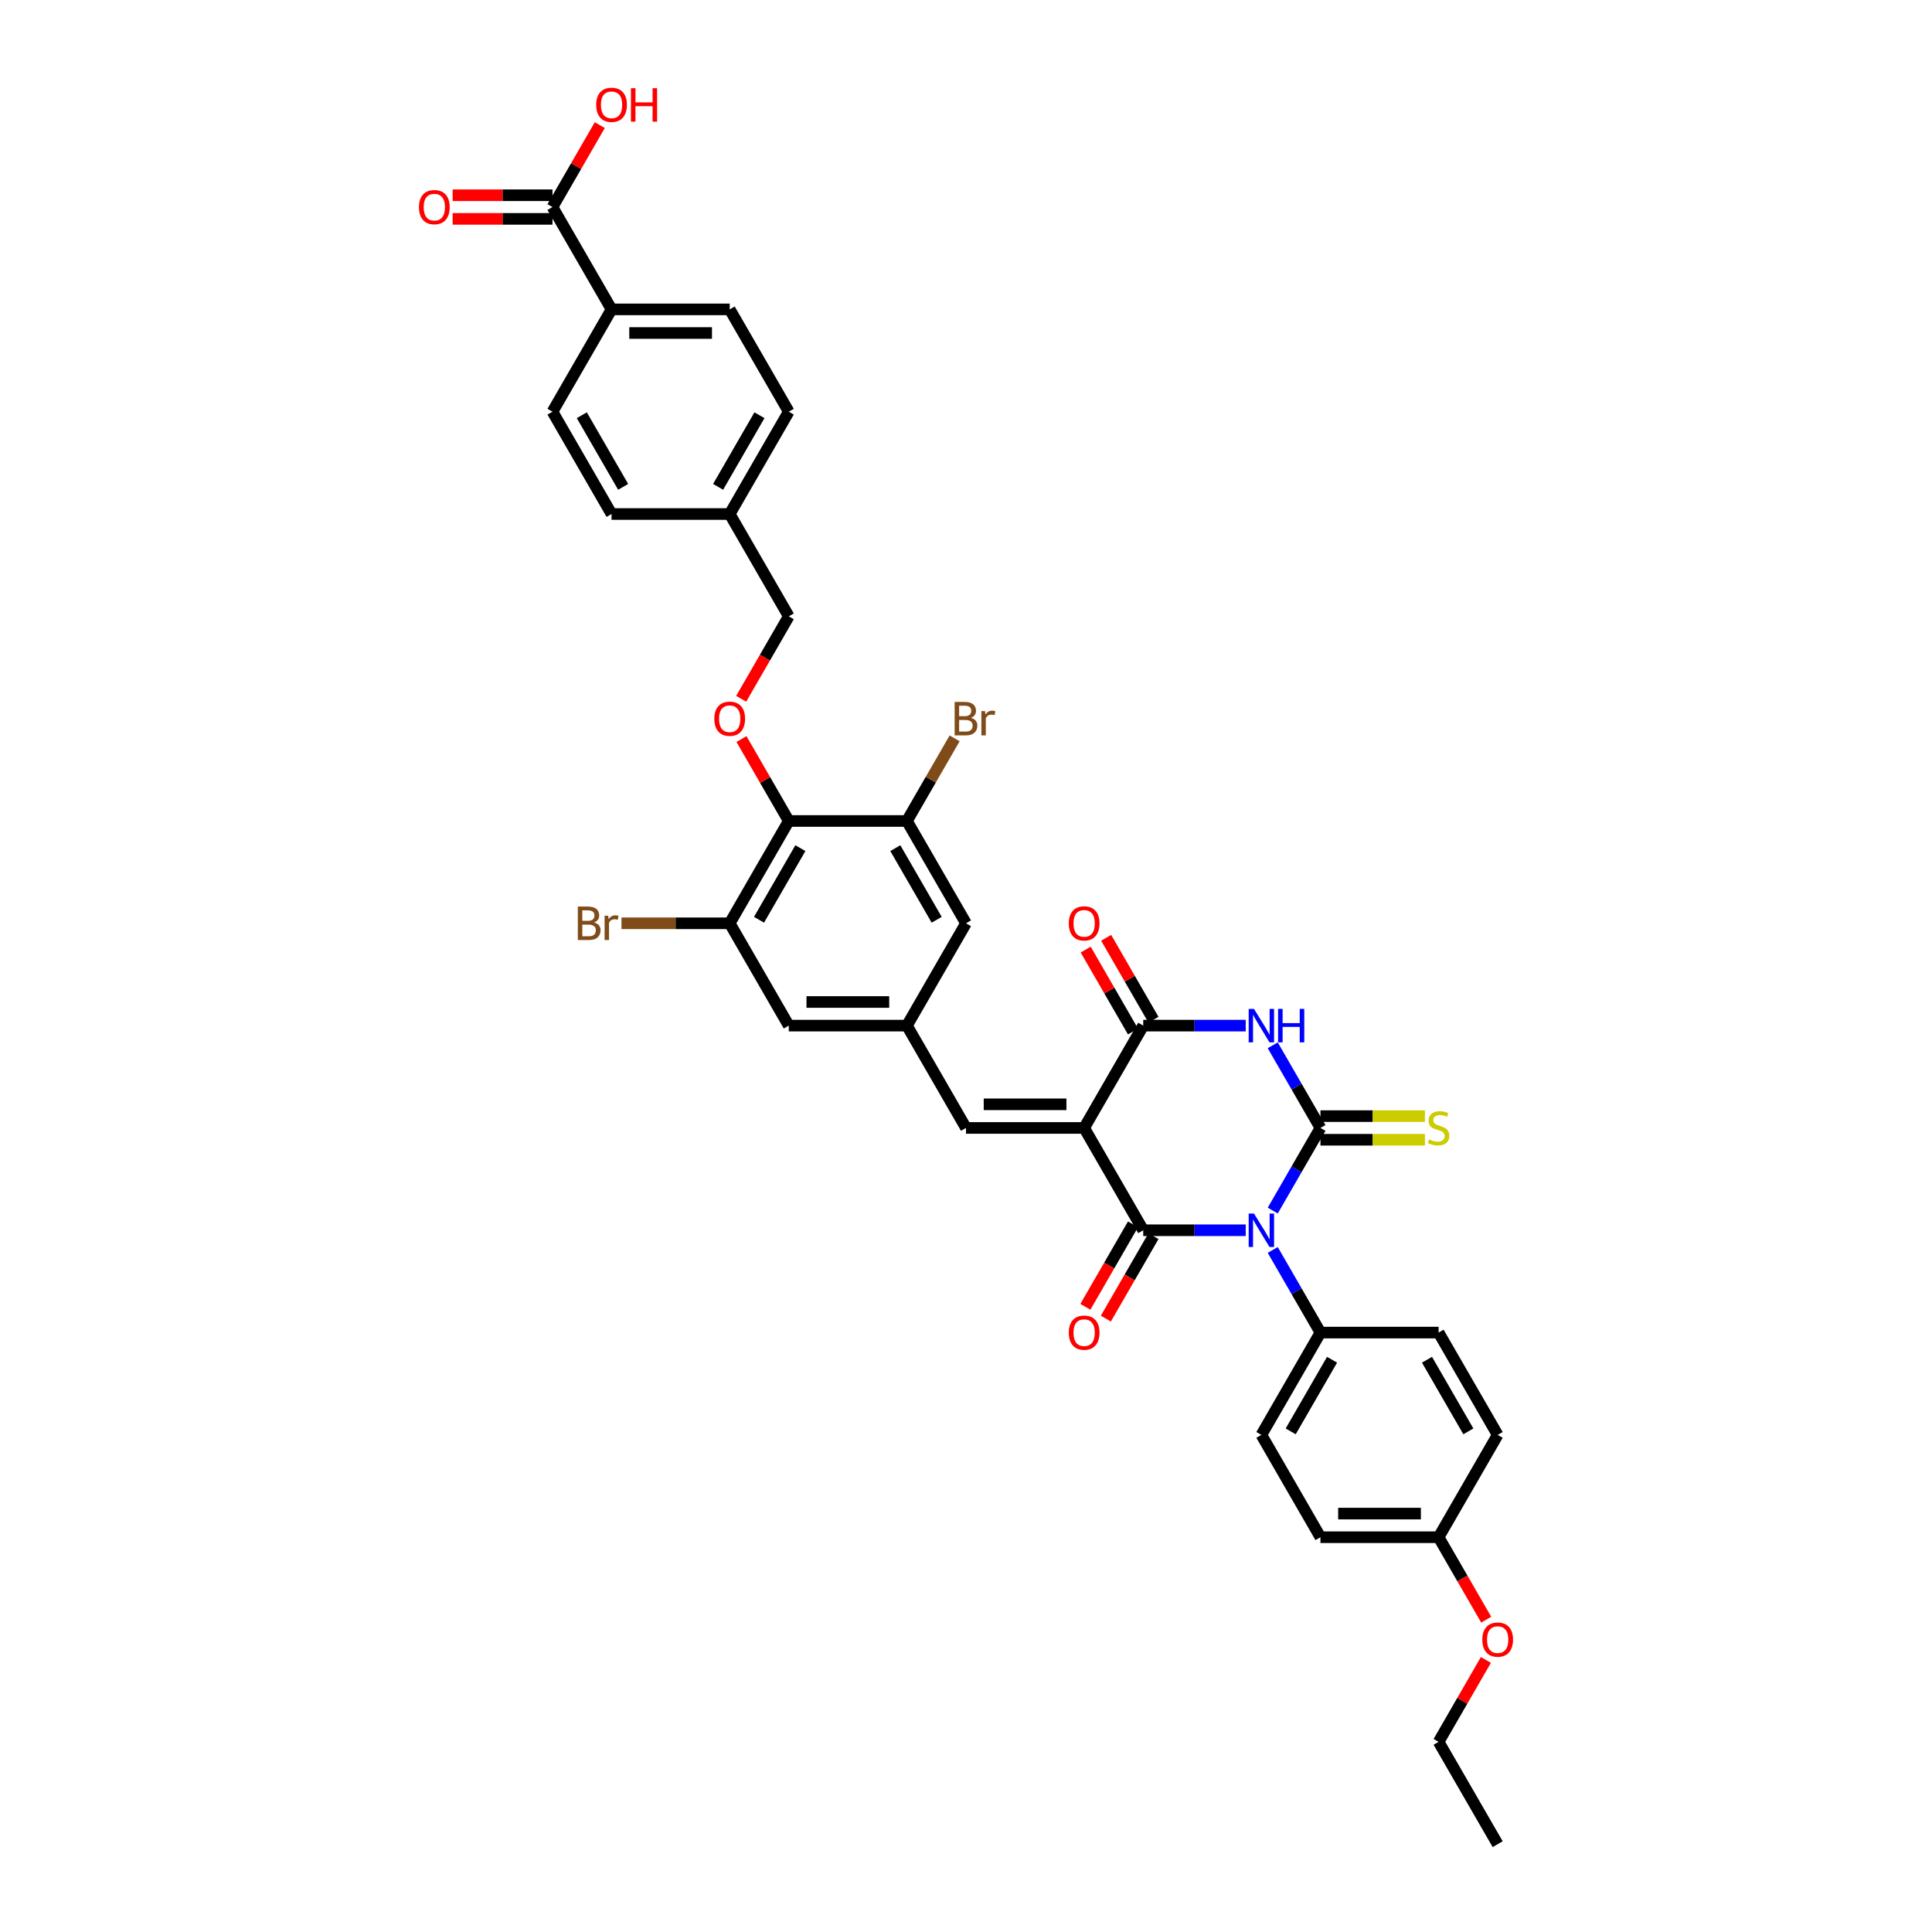 <?xml version='1.0' encoding='iso-8859-1'?>
<svg version='1.1' baseProfile='full'
              xmlns='http://www.w3.org/2000/svg'
                      xmlns:rdkit='http://www.rdkit.org/xml'
                      xmlns:xlink='http://www.w3.org/1999/xlink'
                  xml:space='preserve'
width='1000px' height='1000px' viewBox='0 0 1000 1000'>
<!-- END OF HEADER -->
<rect style='opacity:1.0;fill:#FFFFFF;stroke:none' width='1000' height='1000' x='0' y='0'> </rect>
<path class='bond-0' d='M 658.767,626.592 L 671.114,605.206' style='fill:none;fill-rule:evenodd;stroke:#0000FF;stroke-width:6px;stroke-linecap:butt;stroke-linejoin:miter;stroke-opacity:1' />
<path class='bond-0' d='M 671.114,605.206 L 683.462,583.82' style='fill:none;fill-rule:evenodd;stroke:#000000;stroke-width:6px;stroke-linecap:butt;stroke-linejoin:miter;stroke-opacity:1' />
<path class='bond-2' d='M 644.788,636.781 L 618.259,636.781' style='fill:none;fill-rule:evenodd;stroke:#0000FF;stroke-width:6px;stroke-linecap:butt;stroke-linejoin:miter;stroke-opacity:1' />
<path class='bond-2' d='M 618.259,636.781 L 591.731,636.781' style='fill:none;fill-rule:evenodd;stroke:#000000;stroke-width:6px;stroke-linecap:butt;stroke-linejoin:miter;stroke-opacity:1' />
<path class='bond-9' d='M 658.767,646.969 L 671.114,668.355' style='fill:none;fill-rule:evenodd;stroke:#0000FF;stroke-width:6px;stroke-linecap:butt;stroke-linejoin:miter;stroke-opacity:1' />
<path class='bond-9' d='M 671.114,668.355 L 683.462,689.741' style='fill:none;fill-rule:evenodd;stroke:#000000;stroke-width:6px;stroke-linecap:butt;stroke-linejoin:miter;stroke-opacity:1' />
<path class='bond-3' d='M 683.462,583.82 L 671.114,562.434' style='fill:none;fill-rule:evenodd;stroke:#000000;stroke-width:6px;stroke-linecap:butt;stroke-linejoin:miter;stroke-opacity:1' />
<path class='bond-3' d='M 671.114,562.434 L 658.767,541.047' style='fill:none;fill-rule:evenodd;stroke:#0000FF;stroke-width:6px;stroke-linecap:butt;stroke-linejoin:miter;stroke-opacity:1' />
<path class='bond-11' d='M 683.462,589.935 L 710.498,589.935' style='fill:none;fill-rule:evenodd;stroke:#000000;stroke-width:6px;stroke-linecap:butt;stroke-linejoin:miter;stroke-opacity:1' />
<path class='bond-11' d='M 710.498,589.935 L 737.534,589.935' style='fill:none;fill-rule:evenodd;stroke:#CCCC00;stroke-width:6px;stroke-linecap:butt;stroke-linejoin:miter;stroke-opacity:1' />
<path class='bond-11' d='M 683.462,577.704 L 710.498,577.704' style='fill:none;fill-rule:evenodd;stroke:#000000;stroke-width:6px;stroke-linecap:butt;stroke-linejoin:miter;stroke-opacity:1' />
<path class='bond-11' d='M 710.498,577.704 L 737.534,577.704' style='fill:none;fill-rule:evenodd;stroke:#CCCC00;stroke-width:6px;stroke-linecap:butt;stroke-linejoin:miter;stroke-opacity:1' />
<path class='bond-1' d='M 561.154,583.82 L 591.731,636.781' style='fill:none;fill-rule:evenodd;stroke:#000000;stroke-width:6px;stroke-linecap:butt;stroke-linejoin:miter;stroke-opacity:1' />
<path class='bond-4' d='M 561.154,583.82 L 591.731,530.859' style='fill:none;fill-rule:evenodd;stroke:#000000;stroke-width:6px;stroke-linecap:butt;stroke-linejoin:miter;stroke-opacity:1' />
<path class='bond-5' d='M 561.154,583.82 L 500,583.82' style='fill:none;fill-rule:evenodd;stroke:#000000;stroke-width:6px;stroke-linecap:butt;stroke-linejoin:miter;stroke-opacity:1' />
<path class='bond-5' d='M 551.981,571.589 L 509.173,571.589' style='fill:none;fill-rule:evenodd;stroke:#000000;stroke-width:6px;stroke-linecap:butt;stroke-linejoin:miter;stroke-opacity:1' />
<path class='bond-14' d='M 586.435,633.723 L 574.116,655.06' style='fill:none;fill-rule:evenodd;stroke:#000000;stroke-width:6px;stroke-linecap:butt;stroke-linejoin:miter;stroke-opacity:1' />
<path class='bond-14' d='M 574.116,655.06 L 561.796,676.398' style='fill:none;fill-rule:evenodd;stroke:#FF0000;stroke-width:6px;stroke-linecap:butt;stroke-linejoin:miter;stroke-opacity:1' />
<path class='bond-14' d='M 597.027,639.838 L 584.708,661.176' style='fill:none;fill-rule:evenodd;stroke:#000000;stroke-width:6px;stroke-linecap:butt;stroke-linejoin:miter;stroke-opacity:1' />
<path class='bond-14' d='M 584.708,661.176 L 572.389,682.513' style='fill:none;fill-rule:evenodd;stroke:#FF0000;stroke-width:6px;stroke-linecap:butt;stroke-linejoin:miter;stroke-opacity:1' />
<path class='bond-38' d='M 644.788,530.859 L 618.259,530.859' style='fill:none;fill-rule:evenodd;stroke:#0000FF;stroke-width:6px;stroke-linecap:butt;stroke-linejoin:miter;stroke-opacity:1' />
<path class='bond-38' d='M 618.259,530.859 L 591.731,530.859' style='fill:none;fill-rule:evenodd;stroke:#000000;stroke-width:6px;stroke-linecap:butt;stroke-linejoin:miter;stroke-opacity:1' />
<path class='bond-17' d='M 597.027,527.801 L 584.785,506.599' style='fill:none;fill-rule:evenodd;stroke:#000000;stroke-width:6px;stroke-linecap:butt;stroke-linejoin:miter;stroke-opacity:1' />
<path class='bond-17' d='M 584.785,506.599 L 572.544,485.396' style='fill:none;fill-rule:evenodd;stroke:#FF0000;stroke-width:6px;stroke-linecap:butt;stroke-linejoin:miter;stroke-opacity:1' />
<path class='bond-17' d='M 586.435,533.917 L 574.193,512.714' style='fill:none;fill-rule:evenodd;stroke:#000000;stroke-width:6px;stroke-linecap:butt;stroke-linejoin:miter;stroke-opacity:1' />
<path class='bond-17' d='M 574.193,512.714 L 561.952,491.511' style='fill:none;fill-rule:evenodd;stroke:#FF0000;stroke-width:6px;stroke-linecap:butt;stroke-linejoin:miter;stroke-opacity:1' />
<path class='bond-10' d='M 500,583.82 L 469.423,530.859' style='fill:none;fill-rule:evenodd;stroke:#000000;stroke-width:6px;stroke-linecap:butt;stroke-linejoin:miter;stroke-opacity:1' />
<path class='bond-6' d='M 408.269,424.937 L 377.692,477.898' style='fill:none;fill-rule:evenodd;stroke:#000000;stroke-width:6px;stroke-linecap:butt;stroke-linejoin:miter;stroke-opacity:1' />
<path class='bond-6' d='M 414.275,438.997 L 392.871,476.069' style='fill:none;fill-rule:evenodd;stroke:#000000;stroke-width:6px;stroke-linecap:butt;stroke-linejoin:miter;stroke-opacity:1' />
<path class='bond-12' d='M 408.269,424.937 L 396.028,403.735' style='fill:none;fill-rule:evenodd;stroke:#000000;stroke-width:6px;stroke-linecap:butt;stroke-linejoin:miter;stroke-opacity:1' />
<path class='bond-12' d='M 396.028,403.735 L 383.786,382.532' style='fill:none;fill-rule:evenodd;stroke:#FF0000;stroke-width:6px;stroke-linecap:butt;stroke-linejoin:miter;stroke-opacity:1' />
<path class='bond-39' d='M 408.269,424.937 L 469.423,424.937' style='fill:none;fill-rule:evenodd;stroke:#000000;stroke-width:6px;stroke-linecap:butt;stroke-linejoin:miter;stroke-opacity:1' />
<path class='bond-7' d='M 377.692,477.898 L 408.269,530.859' style='fill:none;fill-rule:evenodd;stroke:#000000;stroke-width:6px;stroke-linecap:butt;stroke-linejoin:miter;stroke-opacity:1' />
<path class='bond-24' d='M 377.692,477.898 L 349.684,477.898' style='fill:none;fill-rule:evenodd;stroke:#000000;stroke-width:6px;stroke-linecap:butt;stroke-linejoin:miter;stroke-opacity:1' />
<path class='bond-24' d='M 349.684,477.898 L 321.675,477.898' style='fill:none;fill-rule:evenodd;stroke:#7F4C19;stroke-width:6px;stroke-linecap:butt;stroke-linejoin:miter;stroke-opacity:1' />
<path class='bond-8' d='M 469.423,424.937 L 500,477.898' style='fill:none;fill-rule:evenodd;stroke:#000000;stroke-width:6px;stroke-linecap:butt;stroke-linejoin:miter;stroke-opacity:1' />
<path class='bond-8' d='M 463.417,438.997 L 484.821,476.069' style='fill:none;fill-rule:evenodd;stroke:#000000;stroke-width:6px;stroke-linecap:butt;stroke-linejoin:miter;stroke-opacity:1' />
<path class='bond-25' d='M 469.423,424.937 L 481.77,403.551' style='fill:none;fill-rule:evenodd;stroke:#000000;stroke-width:6px;stroke-linecap:butt;stroke-linejoin:miter;stroke-opacity:1' />
<path class='bond-25' d='M 481.77,403.551 L 494.118,382.165' style='fill:none;fill-rule:evenodd;stroke:#7F4C19;stroke-width:6px;stroke-linecap:butt;stroke-linejoin:miter;stroke-opacity:1' />
<path class='bond-20' d='M 683.462,689.741 L 652.885,742.702' style='fill:none;fill-rule:evenodd;stroke:#000000;stroke-width:6px;stroke-linecap:butt;stroke-linejoin:miter;stroke-opacity:1' />
<path class='bond-20' d='M 689.467,703.801 L 668.063,740.874' style='fill:none;fill-rule:evenodd;stroke:#000000;stroke-width:6px;stroke-linecap:butt;stroke-linejoin:miter;stroke-opacity:1' />
<path class='bond-21' d='M 683.462,689.741 L 744.615,689.741' style='fill:none;fill-rule:evenodd;stroke:#000000;stroke-width:6px;stroke-linecap:butt;stroke-linejoin:miter;stroke-opacity:1' />
<path class='bond-15' d='M 469.423,530.859 L 500,477.898' style='fill:none;fill-rule:evenodd;stroke:#000000;stroke-width:6px;stroke-linecap:butt;stroke-linejoin:miter;stroke-opacity:1' />
<path class='bond-16' d='M 469.423,530.859 L 408.269,530.859' style='fill:none;fill-rule:evenodd;stroke:#000000;stroke-width:6px;stroke-linecap:butt;stroke-linejoin:miter;stroke-opacity:1' />
<path class='bond-16' d='M 460.25,518.628 L 417.442,518.628' style='fill:none;fill-rule:evenodd;stroke:#000000;stroke-width:6px;stroke-linecap:butt;stroke-linejoin:miter;stroke-opacity:1' />
<path class='bond-26' d='M 383.631,361.691 L 395.95,340.353' style='fill:none;fill-rule:evenodd;stroke:#FF0000;stroke-width:6px;stroke-linecap:butt;stroke-linejoin:miter;stroke-opacity:1' />
<path class='bond-26' d='M 395.95,340.353 L 408.269,319.016' style='fill:none;fill-rule:evenodd;stroke:#000000;stroke-width:6px;stroke-linecap:butt;stroke-linejoin:miter;stroke-opacity:1' />
<path class='bond-13' d='M 285.961,107.173 L 316.538,160.133' style='fill:none;fill-rule:evenodd;stroke:#000000;stroke-width:6px;stroke-linecap:butt;stroke-linejoin:miter;stroke-opacity:1' />
<path class='bond-19' d='M 285.961,101.057 L 260.124,101.057' style='fill:none;fill-rule:evenodd;stroke:#000000;stroke-width:6px;stroke-linecap:butt;stroke-linejoin:miter;stroke-opacity:1' />
<path class='bond-19' d='M 260.124,101.057 L 234.286,101.057' style='fill:none;fill-rule:evenodd;stroke:#FF0000;stroke-width:6px;stroke-linecap:butt;stroke-linejoin:miter;stroke-opacity:1' />
<path class='bond-19' d='M 285.961,113.288 L 260.124,113.288' style='fill:none;fill-rule:evenodd;stroke:#000000;stroke-width:6px;stroke-linecap:butt;stroke-linejoin:miter;stroke-opacity:1' />
<path class='bond-19' d='M 260.124,113.288 L 234.286,113.288' style='fill:none;fill-rule:evenodd;stroke:#FF0000;stroke-width:6px;stroke-linecap:butt;stroke-linejoin:miter;stroke-opacity:1' />
<path class='bond-27' d='M 285.961,107.173 L 298.203,85.97' style='fill:none;fill-rule:evenodd;stroke:#000000;stroke-width:6px;stroke-linecap:butt;stroke-linejoin:miter;stroke-opacity:1' />
<path class='bond-27' d='M 298.203,85.97 L 310.444,64.767' style='fill:none;fill-rule:evenodd;stroke:#FF0000;stroke-width:6px;stroke-linecap:butt;stroke-linejoin:miter;stroke-opacity:1' />
<path class='bond-18' d='M 316.538,160.133 L 377.692,160.133' style='fill:none;fill-rule:evenodd;stroke:#000000;stroke-width:6px;stroke-linecap:butt;stroke-linejoin:miter;stroke-opacity:1' />
<path class='bond-18' d='M 325.711,172.364 L 368.519,172.364' style='fill:none;fill-rule:evenodd;stroke:#000000;stroke-width:6px;stroke-linecap:butt;stroke-linejoin:miter;stroke-opacity:1' />
<path class='bond-40' d='M 316.538,160.133 L 285.961,213.094' style='fill:none;fill-rule:evenodd;stroke:#000000;stroke-width:6px;stroke-linecap:butt;stroke-linejoin:miter;stroke-opacity:1' />
<path class='bond-32' d='M 652.885,742.702 L 683.462,795.663' style='fill:none;fill-rule:evenodd;stroke:#000000;stroke-width:6px;stroke-linecap:butt;stroke-linejoin:miter;stroke-opacity:1' />
<path class='bond-33' d='M 744.615,689.741 L 775.192,742.702' style='fill:none;fill-rule:evenodd;stroke:#000000;stroke-width:6px;stroke-linecap:butt;stroke-linejoin:miter;stroke-opacity:1' />
<path class='bond-33' d='M 738.61,703.801 L 760.014,740.874' style='fill:none;fill-rule:evenodd;stroke:#000000;stroke-width:6px;stroke-linecap:butt;stroke-linejoin:miter;stroke-opacity:1' />
<path class='bond-22' d='M 377.692,160.133 L 408.269,213.094' style='fill:none;fill-rule:evenodd;stroke:#000000;stroke-width:6px;stroke-linecap:butt;stroke-linejoin:miter;stroke-opacity:1' />
<path class='bond-23' d='M 285.961,213.094 L 316.538,266.055' style='fill:none;fill-rule:evenodd;stroke:#000000;stroke-width:6px;stroke-linecap:butt;stroke-linejoin:miter;stroke-opacity:1' />
<path class='bond-23' d='M 301.14,214.923 L 322.544,251.995' style='fill:none;fill-rule:evenodd;stroke:#000000;stroke-width:6px;stroke-linecap:butt;stroke-linejoin:miter;stroke-opacity:1' />
<path class='bond-28' d='M 408.269,319.016 L 377.692,266.055' style='fill:none;fill-rule:evenodd;stroke:#000000;stroke-width:6px;stroke-linecap:butt;stroke-linejoin:miter;stroke-opacity:1' />
<path class='bond-30' d='M 377.692,266.055 L 316.538,266.055' style='fill:none;fill-rule:evenodd;stroke:#000000;stroke-width:6px;stroke-linecap:butt;stroke-linejoin:miter;stroke-opacity:1' />
<path class='bond-31' d='M 377.692,266.055 L 408.269,213.094' style='fill:none;fill-rule:evenodd;stroke:#000000;stroke-width:6px;stroke-linecap:butt;stroke-linejoin:miter;stroke-opacity:1' />
<path class='bond-31' d='M 371.687,251.995 L 393.09,214.923' style='fill:none;fill-rule:evenodd;stroke:#000000;stroke-width:6px;stroke-linecap:butt;stroke-linejoin:miter;stroke-opacity:1' />
<path class='bond-29' d='M 744.615,795.663 L 775.192,742.702' style='fill:none;fill-rule:evenodd;stroke:#000000;stroke-width:6px;stroke-linecap:butt;stroke-linejoin:miter;stroke-opacity:1' />
<path class='bond-34' d='M 744.615,795.663 L 756.935,817' style='fill:none;fill-rule:evenodd;stroke:#000000;stroke-width:6px;stroke-linecap:butt;stroke-linejoin:miter;stroke-opacity:1' />
<path class='bond-34' d='M 756.935,817 L 769.254,838.338' style='fill:none;fill-rule:evenodd;stroke:#FF0000;stroke-width:6px;stroke-linecap:butt;stroke-linejoin:miter;stroke-opacity:1' />
<path class='bond-37' d='M 744.615,795.663 L 683.462,795.663' style='fill:none;fill-rule:evenodd;stroke:#000000;stroke-width:6px;stroke-linecap:butt;stroke-linejoin:miter;stroke-opacity:1' />
<path class='bond-37' d='M 735.442,783.432 L 692.635,783.432' style='fill:none;fill-rule:evenodd;stroke:#000000;stroke-width:6px;stroke-linecap:butt;stroke-linejoin:miter;stroke-opacity:1' />
<path class='bond-35' d='M 769.098,859.179 L 756.857,880.382' style='fill:none;fill-rule:evenodd;stroke:#FF0000;stroke-width:6px;stroke-linecap:butt;stroke-linejoin:miter;stroke-opacity:1' />
<path class='bond-35' d='M 756.857,880.382 L 744.615,901.585' style='fill:none;fill-rule:evenodd;stroke:#000000;stroke-width:6px;stroke-linecap:butt;stroke-linejoin:miter;stroke-opacity:1' />
<path class='bond-36' d='M 744.615,901.585 L 775.192,954.545' style='fill:none;fill-rule:evenodd;stroke:#000000;stroke-width:6px;stroke-linecap:butt;stroke-linejoin:miter;stroke-opacity:1' />
<path  class='atom-0' d='M 649.056 628.121
L 654.732 637.294
Q 655.294 638.199, 656.199 639.838
Q 657.104 641.477, 657.153 641.575
L 657.153 628.121
L 659.453 628.121
L 659.453 645.44
L 657.08 645.44
L 650.989 635.411
Q 650.28 634.237, 649.521 632.891
Q 648.787 631.546, 648.567 631.13
L 648.567 645.44
L 646.317 645.44
L 646.317 628.121
L 649.056 628.121
' fill='#0000FF'/>
<path  class='atom-4' d='M 649.056 522.2
L 654.732 531.373
Q 655.294 532.278, 656.199 533.917
Q 657.104 535.556, 657.153 535.653
L 657.153 522.2
L 659.453 522.2
L 659.453 539.518
L 657.08 539.518
L 650.989 529.489
Q 650.28 528.315, 649.521 526.97
Q 648.787 525.624, 648.567 525.208
L 648.567 539.518
L 646.317 539.518
L 646.317 522.2
L 649.056 522.2
' fill='#0000FF'/>
<path  class='atom-4' d='M 661.532 522.2
L 663.88 522.2
L 663.88 529.563
L 672.735 529.563
L 672.735 522.2
L 675.084 522.2
L 675.084 539.518
L 672.735 539.518
L 672.735 531.519
L 663.88 531.519
L 663.88 539.518
L 661.532 539.518
L 661.532 522.2
' fill='#0000FF'/>
<path  class='atom-12' d='M 739.723 589.764
Q 739.919 589.837, 740.726 590.18
Q 741.533 590.522, 742.414 590.742
Q 743.319 590.938, 744.2 590.938
Q 745.839 590.938, 746.793 590.155
Q 747.747 589.348, 747.747 587.954
Q 747.747 587, 747.257 586.413
Q 746.793 585.826, 746.059 585.508
Q 745.325 585.19, 744.102 584.823
Q 742.561 584.358, 741.631 583.918
Q 740.726 583.477, 740.066 582.548
Q 739.43 581.618, 739.43 580.053
Q 739.43 577.876, 740.897 576.53
Q 742.389 575.185, 745.325 575.185
Q 747.331 575.185, 749.606 576.139
L 749.043 578.022
Q 746.964 577.166, 745.398 577.166
Q 743.71 577.166, 742.781 577.876
Q 741.851 578.561, 741.876 579.759
Q 741.876 580.689, 742.341 581.251
Q 742.83 581.814, 743.515 582.132
Q 744.224 582.45, 745.398 582.817
Q 746.964 583.306, 747.893 583.795
Q 748.823 584.285, 749.483 585.288
Q 750.168 586.266, 750.168 587.954
Q 750.168 590.351, 748.554 591.648
Q 746.964 592.92, 744.297 592.92
Q 742.756 592.92, 741.582 592.577
Q 740.433 592.259, 739.063 591.696
L 739.723 589.764
' fill='#CCCC00'/>
<path  class='atom-13' d='M 369.742 372.026
Q 369.742 367.867, 371.797 365.543
Q 373.852 363.219, 377.692 363.219
Q 381.533 363.219, 383.587 365.543
Q 385.642 367.867, 385.642 372.026
Q 385.642 376.233, 383.563 378.63
Q 381.484 381.003, 377.692 381.003
Q 373.876 381.003, 371.797 378.63
Q 369.742 376.257, 369.742 372.026
M 377.692 379.046
Q 380.334 379.046, 381.753 377.285
Q 383.196 375.499, 383.196 372.026
Q 383.196 368.625, 381.753 366.913
Q 380.334 365.176, 377.692 365.176
Q 375.05 365.176, 373.607 366.889
Q 372.188 368.601, 372.188 372.026
Q 372.188 375.524, 373.607 377.285
Q 375.05 379.046, 377.692 379.046
' fill='#FF0000'/>
<path  class='atom-15' d='M 553.204 689.79
Q 553.204 685.632, 555.259 683.308
Q 557.313 680.984, 561.154 680.984
Q 564.994 680.984, 567.049 683.308
Q 569.104 685.632, 569.104 689.79
Q 569.104 693.998, 567.025 696.395
Q 564.945 698.768, 561.154 698.768
Q 557.338 698.768, 555.259 696.395
Q 553.204 694.022, 553.204 689.79
M 561.154 696.811
Q 563.796 696.811, 565.214 695.05
Q 566.658 693.264, 566.658 689.79
Q 566.658 686.39, 565.214 684.678
Q 563.796 682.941, 561.154 682.941
Q 558.512 682.941, 557.069 684.653
Q 555.65 686.366, 555.65 689.79
Q 555.65 693.288, 557.069 695.05
Q 558.512 696.811, 561.154 696.811
' fill='#FF0000'/>
<path  class='atom-18' d='M 553.204 477.947
Q 553.204 473.789, 555.259 471.465
Q 557.313 469.141, 561.154 469.141
Q 564.994 469.141, 567.049 471.465
Q 569.104 473.789, 569.104 477.947
Q 569.104 482.155, 567.025 484.552
Q 564.945 486.925, 561.154 486.925
Q 557.338 486.925, 555.259 484.552
Q 553.204 482.179, 553.204 477.947
M 561.154 484.968
Q 563.796 484.968, 565.214 483.206
Q 566.658 481.421, 566.658 477.947
Q 566.658 474.547, 565.214 472.835
Q 563.796 471.098, 561.154 471.098
Q 558.512 471.098, 557.069 472.81
Q 555.65 474.523, 555.65 477.947
Q 555.65 481.445, 557.069 483.206
Q 558.512 484.968, 561.154 484.968
' fill='#FF0000'/>
<path  class='atom-20' d='M 216.858 107.222
Q 216.858 103.063, 218.912 100.739
Q 220.967 98.415, 224.808 98.415
Q 228.648 98.415, 230.703 100.739
Q 232.758 103.063, 232.758 107.222
Q 232.758 111.429, 230.678 113.826
Q 228.599 116.199, 224.808 116.199
Q 220.992 116.199, 218.912 113.826
Q 216.858 111.453, 216.858 107.222
M 224.808 114.242
Q 227.449 114.242, 228.868 112.481
Q 230.311 110.695, 230.311 107.222
Q 230.311 103.821, 228.868 102.109
Q 227.449 100.372, 224.808 100.372
Q 222.166 100.372, 220.723 102.085
Q 219.304 103.797, 219.304 107.222
Q 219.304 110.72, 220.723 112.481
Q 222.166 114.242, 224.808 114.242
' fill='#FF0000'/>
<path  class='atom-25' d='M 307.5 477.458
Q 309.163 477.923, 309.995 478.95
Q 310.851 479.953, 310.851 481.445
Q 310.851 483.842, 309.31 485.212
Q 307.793 486.558, 304.907 486.558
L 299.085 486.558
L 299.085 469.239
L 304.198 469.239
Q 307.157 469.239, 308.65 470.437
Q 310.142 471.636, 310.142 473.838
Q 310.142 476.455, 307.5 477.458
M 301.409 471.196
L 301.409 476.626
L 304.198 476.626
Q 305.91 476.626, 306.79 475.941
Q 307.696 475.232, 307.696 473.838
Q 307.696 471.196, 304.198 471.196
L 301.409 471.196
M 304.907 484.601
Q 306.595 484.601, 307.5 483.793
Q 308.405 482.986, 308.405 481.445
Q 308.405 480.026, 307.402 479.317
Q 306.424 478.583, 304.54 478.583
L 301.409 478.583
L 301.409 484.601
L 304.907 484.601
' fill='#7F4C19'/>
<path  class='atom-25' d='M 314.789 473.984
L 315.058 475.721
Q 316.379 473.764, 318.532 473.764
Q 319.217 473.764, 320.146 474.009
L 319.78 476.064
Q 318.728 475.819, 318.141 475.819
Q 317.113 475.819, 316.428 476.235
Q 315.768 476.626, 315.23 477.58
L 315.23 486.558
L 312.93 486.558
L 312.93 473.984
L 314.789 473.984
' fill='#7F4C19'/>
<path  class='atom-26' d='M 502.532 371.536
Q 504.195 372.001, 505.027 373.028
Q 505.883 374.031, 505.883 375.524
Q 505.883 377.921, 504.342 379.291
Q 502.825 380.636, 499.939 380.636
L 494.117 380.636
L 494.117 363.317
L 499.229 363.317
Q 502.189 363.317, 503.681 364.516
Q 505.174 365.714, 505.174 367.916
Q 505.174 370.533, 502.532 371.536
M 496.441 365.274
L 496.441 370.705
L 499.229 370.705
Q 500.942 370.705, 501.822 370.02
Q 502.727 369.31, 502.727 367.916
Q 502.727 365.274, 499.229 365.274
L 496.441 365.274
M 499.939 378.679
Q 501.627 378.679, 502.532 377.872
Q 503.437 377.065, 503.437 375.524
Q 503.437 374.105, 502.434 373.395
Q 501.455 372.662, 499.572 372.662
L 496.441 372.662
L 496.441 378.679
L 499.939 378.679
' fill='#7F4C19'/>
<path  class='atom-26' d='M 509.821 368.063
L 510.09 369.8
Q 511.411 367.843, 513.564 367.843
Q 514.249 367.843, 515.178 368.087
L 514.811 370.142
Q 513.76 369.897, 513.173 369.897
Q 512.145 369.897, 511.46 370.313
Q 510.8 370.705, 510.262 371.659
L 510.262 380.636
L 507.962 380.636
L 507.962 368.063
L 509.821 368.063
' fill='#7F4C19'/>
<path  class='atom-28' d='M 308.588 54.261
Q 308.588 50.102, 310.643 47.778
Q 312.698 45.455, 316.538 45.455
Q 320.379 45.455, 322.434 47.778
Q 324.488 50.102, 324.488 54.261
Q 324.488 58.468, 322.409 60.865
Q 320.33 63.238, 316.538 63.238
Q 312.722 63.238, 310.643 60.865
Q 308.588 58.493, 308.588 54.261
M 316.538 61.281
Q 319.18 61.281, 320.599 59.52
Q 322.042 57.734, 322.042 54.261
Q 322.042 50.861, 320.599 49.148
Q 319.18 47.411, 316.538 47.411
Q 313.897 47.411, 312.453 49.124
Q 311.035 50.836, 311.035 54.261
Q 311.035 57.759, 312.453 59.52
Q 313.897 61.281, 316.538 61.281
' fill='#FF0000'/>
<path  class='atom-28' d='M 326.568 45.65
L 328.916 45.65
L 328.916 53.013
L 337.771 53.013
L 337.771 45.65
L 340.119 45.65
L 340.119 62.969
L 337.771 62.969
L 337.771 54.97
L 328.916 54.97
L 328.916 62.969
L 326.568 62.969
L 326.568 45.65
' fill='#FF0000'/>
<path  class='atom-35' d='M 767.242 848.673
Q 767.242 844.514, 769.297 842.19
Q 771.352 839.867, 775.192 839.867
Q 779.033 839.867, 781.088 842.19
Q 783.142 844.514, 783.142 848.673
Q 783.142 852.88, 781.063 855.277
Q 778.984 857.65, 775.192 857.65
Q 771.376 857.65, 769.297 855.277
Q 767.242 852.905, 767.242 848.673
M 775.192 855.693
Q 777.834 855.693, 779.253 853.932
Q 780.696 852.146, 780.696 848.673
Q 780.696 845.273, 779.253 843.56
Q 777.834 841.824, 775.192 841.824
Q 772.551 841.824, 771.107 843.536
Q 769.689 845.248, 769.689 848.673
Q 769.689 852.171, 771.107 853.932
Q 772.551 855.693, 775.192 855.693
' fill='#FF0000'/>
</svg>
